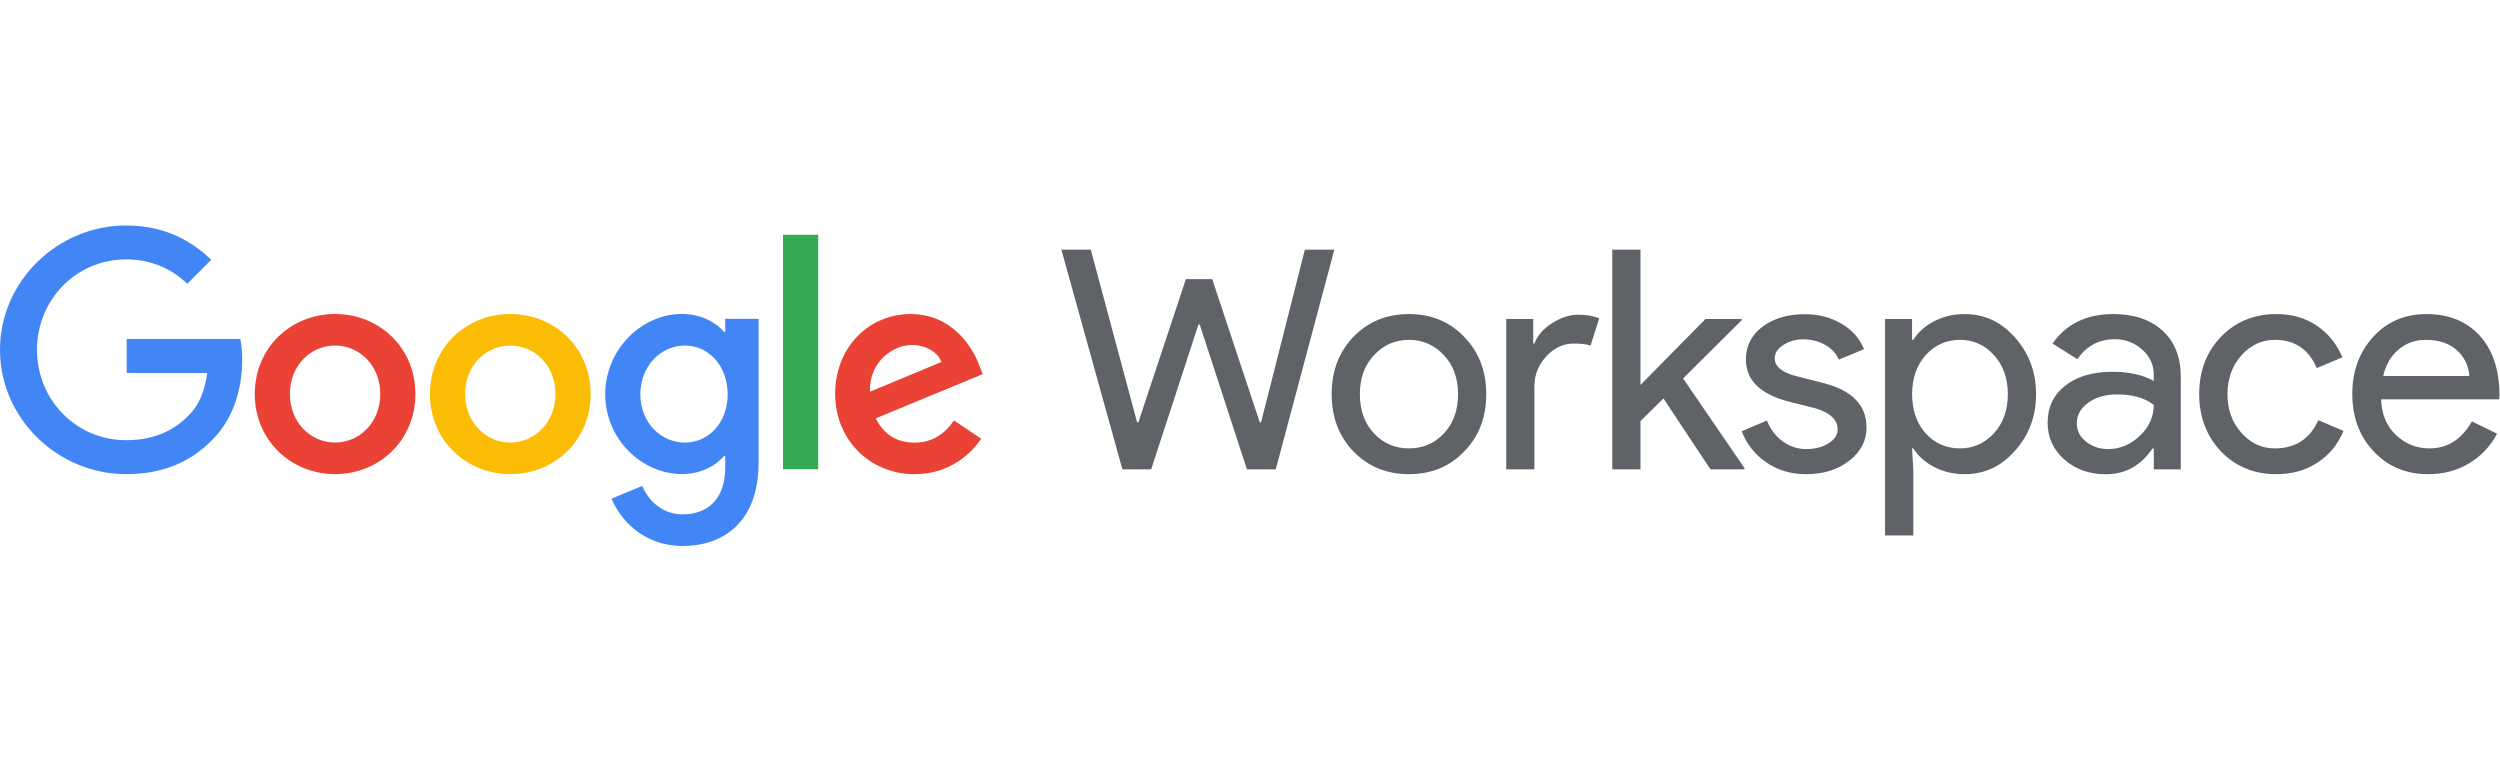 <svg width="255" height="79" viewBox="0 0 255 79" fill="none" xmlns="http://www.w3.org/2000/svg">
    <g clip-path="url(#clip0_590_21333)">
        <path d="M133.096 25.465H136.104L130.128 47.869H127.184L122.37 33.101H122.242L117.422 47.869H114.485L108.26 25.465H111.261L115.985 43.08H116.113L120.959 28.472H123.647L128.499 43.08H128.627L133.096 25.465Z" fill="#5F6368"/>
        <path d="M135.828 40.201C135.828 37.845 136.569 35.897 138.05 34.352C139.55 32.807 141.44 32.035 143.713 32.035C145.986 32.035 147.863 32.807 149.345 34.352C150.845 35.897 151.598 37.845 151.598 40.201C151.598 42.576 150.845 44.529 149.345 46.049C147.863 47.594 145.986 48.367 143.713 48.367C141.44 48.367 139.55 47.594 138.05 46.049C136.569 44.504 135.828 42.557 135.828 40.201ZM138.708 40.201C138.708 41.848 139.187 43.182 140.144 44.204C141.102 45.225 142.289 45.736 143.713 45.736C145.137 45.736 146.318 45.225 147.282 44.204C148.246 43.182 148.719 41.848 148.719 40.201C148.719 38.572 148.24 37.251 147.282 36.229C146.306 35.189 145.112 34.665 143.713 34.665C142.315 34.665 141.127 35.189 140.144 36.229C139.187 37.251 138.708 38.572 138.708 40.201ZM156.515 47.869H153.635V32.539H156.387V35.042H156.515C156.808 34.231 157.409 33.535 158.315 32.96C159.222 32.386 160.116 32.098 160.99 32.098C161.827 32.098 162.536 32.226 163.117 32.475L162.235 35.259C161.878 35.112 161.316 35.042 160.543 35.042C159.458 35.042 158.513 35.482 157.715 36.357C156.911 37.232 156.508 38.253 156.508 39.422V47.869H156.515ZM177.936 47.869H174.462L169.674 40.641L167.33 42.952V47.869H164.451V25.465H167.33V39.262L173.958 32.539H177.655V32.66L171.678 38.604L177.936 47.741V47.869Z" fill="#5F6368"/>
        <path d="M190.387 43.61C190.387 44.944 189.806 46.075 188.638 46.987C187.47 47.901 186.001 48.367 184.226 48.367C182.681 48.367 181.327 47.964 180.159 47.16C179.016 46.387 178.141 45.276 177.656 43.987L180.223 42.895C180.6 43.814 181.149 44.529 181.864 45.04C182.547 45.538 183.377 45.806 184.226 45.806C185.146 45.806 185.912 45.608 186.525 45.212C187.138 44.817 187.444 44.344 187.444 43.808C187.444 42.831 186.691 42.11 185.19 41.65L182.56 40.992C179.578 40.239 178.084 38.802 178.084 36.676C178.084 35.278 178.652 34.16 179.789 33.311C180.925 32.462 182.381 32.041 184.156 32.047C185.509 32.047 186.735 32.373 187.834 33.018C188.932 33.663 189.691 34.531 190.132 35.616L187.565 36.682C187.272 36.031 186.774 35.501 186.142 35.163C185.465 34.793 184.705 34.608 183.932 34.614C183.217 34.601 182.521 34.799 181.915 35.176C181.321 35.552 181.021 36.012 181.021 36.555C181.021 37.429 181.845 38.055 183.492 38.432L185.81 39.026C188.868 39.76 190.387 41.292 190.387 43.61ZM200.386 48.367C199.262 48.367 198.234 48.124 197.302 47.645C196.37 47.166 195.661 46.528 195.157 45.736H195.029L195.157 47.862V54.617H192.277V32.539H195.029V34.665H195.157C195.655 33.873 196.37 33.235 197.302 32.756C198.228 32.277 199.256 32.034 200.386 32.034C202.41 32.034 204.121 32.826 205.519 34.41C206.956 36.019 207.677 37.947 207.677 40.2C207.677 42.474 206.956 44.402 205.519 45.985C204.121 47.575 202.41 48.367 200.386 48.367ZM199.92 45.736C201.299 45.736 202.455 45.212 203.393 44.172C204.332 43.15 204.798 41.829 204.798 40.2C204.798 38.598 204.332 37.27 203.393 36.229C202.455 35.188 201.299 34.665 199.92 34.665C198.522 34.665 197.353 35.188 196.415 36.229C195.495 37.27 195.036 38.598 195.036 40.2C195.036 41.829 195.495 43.163 196.415 44.204C197.353 45.225 198.522 45.736 199.92 45.736ZM215.556 32.034C217.682 32.034 219.361 32.603 220.594 33.739C221.826 34.876 222.439 36.434 222.439 38.419V47.869H219.687V45.742H219.559C218.372 47.492 216.788 48.373 214.803 48.373C213.111 48.373 211.7 47.875 210.563 46.873C209.427 45.87 208.858 44.619 208.858 43.118C208.858 41.535 209.459 40.271 210.659 39.332C211.859 38.394 213.462 37.921 215.46 37.921C217.171 37.921 218.576 38.234 219.681 38.86V38.196C219.681 37.193 219.285 36.344 218.493 35.648C217.727 34.959 216.737 34.588 215.709 34.601C214.1 34.601 212.83 35.278 211.891 36.638L209.357 35.042C210.761 33.037 212.823 32.034 215.556 32.034ZM211.834 43.176C211.834 43.929 212.153 44.555 212.785 45.053C213.424 45.551 214.164 45.806 215.02 45.806C216.226 45.806 217.306 45.359 218.257 44.459C219.208 43.565 219.681 42.512 219.681 41.299C218.78 40.59 217.529 40.232 215.926 40.232C214.758 40.232 213.781 40.513 213.002 41.075C212.223 41.644 211.834 42.339 211.834 43.176ZM232.201 48.367C229.928 48.367 228.038 47.594 226.538 46.049C225.057 44.465 224.316 42.512 224.316 40.2C224.316 37.844 225.057 35.897 226.538 34.352C228.038 32.807 229.928 32.034 232.201 32.034C233.765 32.034 235.132 32.424 236.3 33.209C237.469 33.988 238.343 35.074 238.931 36.446L236.307 37.544C235.496 35.623 234.065 34.665 232.022 34.665C230.707 34.665 229.571 35.195 228.613 36.261C227.674 37.327 227.202 38.636 227.202 40.2C227.202 41.765 227.668 43.08 228.613 44.14C229.571 45.206 230.707 45.736 232.022 45.736C234.129 45.736 235.611 44.778 236.466 42.857L239.033 43.948C238.471 45.328 237.59 46.407 236.39 47.185C235.176 47.977 233.785 48.367 232.201 48.367ZM247.691 48.367C245.437 48.367 243.579 47.594 242.123 46.049C240.667 44.504 239.933 42.556 239.933 40.2C239.933 37.864 240.642 35.923 242.059 34.365C243.477 32.807 245.29 32.034 247.505 32.034C249.778 32.034 251.585 32.769 252.932 34.237C254.28 35.706 254.95 37.768 254.95 40.418L254.918 40.73H242.876C242.921 42.231 243.419 43.444 244.377 44.357C245.335 45.276 246.484 45.736 247.818 45.736C249.651 45.736 251.094 44.817 252.134 42.984L254.701 44.236C254.05 45.493 253.054 46.547 251.841 47.268C250.615 48.003 249.229 48.367 247.691 48.367ZM243.093 38.355H251.879C251.796 37.289 251.362 36.408 250.583 35.712C249.804 35.016 248.757 34.665 247.442 34.665C246.356 34.665 245.424 34.997 244.639 35.667C243.853 36.331 243.336 37.225 243.093 38.355Z" fill="#5F6368"/>
        <path d="M12.923 38.042V34.575H24.517C24.645 35.278 24.709 35.987 24.703 36.702C24.703 39.3 23.994 42.518 21.702 44.804C19.474 47.122 16.632 48.36 12.859 48.36C5.874 48.36 0 42.671 0 35.68C0 28.689 5.874 23 12.859 23C16.728 23 19.474 24.513 21.549 26.492L19.11 28.938C17.622 27.546 15.617 26.46 12.865 26.46C7.764 26.46 3.773 30.572 3.773 35.68C3.773 40.788 7.764 44.9 12.859 44.9C16.166 44.9 18.056 43.572 19.256 42.365C20.24 41.382 20.884 39.971 21.14 38.049L12.923 38.042Z" fill="#4285F4"/>
        <path d="M42.37 40.194C42.37 44.9 38.692 48.36 34.178 48.36C29.664 48.36 25.986 44.9 25.986 40.194C25.986 35.463 29.664 32.028 34.178 32.028C38.692 32.028 42.376 35.463 42.37 40.194ZM38.788 40.194C38.788 37.257 36.655 35.246 34.178 35.246C31.701 35.246 29.568 37.257 29.568 40.194C29.568 43.099 31.701 45.142 34.178 45.142C36.655 45.142 38.788 43.099 38.788 40.194Z" fill="#EA4335"/>
        <path d="M60.247 40.194C60.247 44.9 56.569 48.36 52.055 48.36C47.541 48.36 43.857 44.9 43.857 40.194C43.857 35.463 47.535 32.028 52.049 32.028C56.563 32.028 60.247 35.463 60.247 40.194ZM56.659 40.194C56.659 37.257 54.526 35.246 52.049 35.246C49.572 35.246 47.439 37.257 47.439 40.194C47.439 43.099 49.572 45.142 52.049 45.142C54.526 45.142 56.659 43.099 56.659 40.194Z" fill="#FBBC04"/>
        <path d="M77.377 32.526V47.185C77.377 53.219 73.821 55.69 69.613 55.69C65.655 55.69 63.273 53.027 62.379 50.863L65.501 49.56C66.057 50.889 67.417 52.466 69.613 52.466C72.301 52.466 73.974 50.793 73.974 47.671V46.496H73.853C73.048 47.486 71.503 48.354 69.556 48.354C65.476 48.354 61.734 44.797 61.734 40.22C61.734 35.61 65.476 32.022 69.556 32.022C71.503 32.022 73.048 32.89 73.853 33.848H73.974V32.52H77.377V32.526ZM74.223 40.226C74.223 37.346 72.308 35.246 69.862 35.246C67.391 35.246 65.316 37.346 65.316 40.226C65.316 43.074 67.385 45.142 69.862 45.142C72.308 45.142 74.223 43.074 74.223 40.226Z" fill="#4285F4"/>
        <path d="M79.867 23.945H83.455V47.862H79.867V23.945Z" fill="#34A853"/>
        <path d="M97.304 42.889L100.088 44.746C99.194 46.075 97.029 48.367 93.288 48.367C88.653 48.367 85.186 44.778 85.186 40.2C85.186 35.348 88.678 32.034 92.886 32.034C97.119 32.034 99.194 35.406 99.871 37.232L100.241 38.157L89.323 42.671C90.159 44.312 91.455 45.149 93.281 45.149C95.107 45.149 96.372 44.248 97.304 42.889ZM88.736 39.952L96.033 36.919C95.631 35.897 94.424 35.188 93.001 35.188C91.181 35.188 88.646 36.797 88.736 39.952Z" fill="#EA4335"/>
    </g>
    <defs>
        <clipPath id="clip0_590_21333">
            <rect width="254.949" height="78.69" fill="white"/>
        </clipPath>
    </defs>
</svg>
